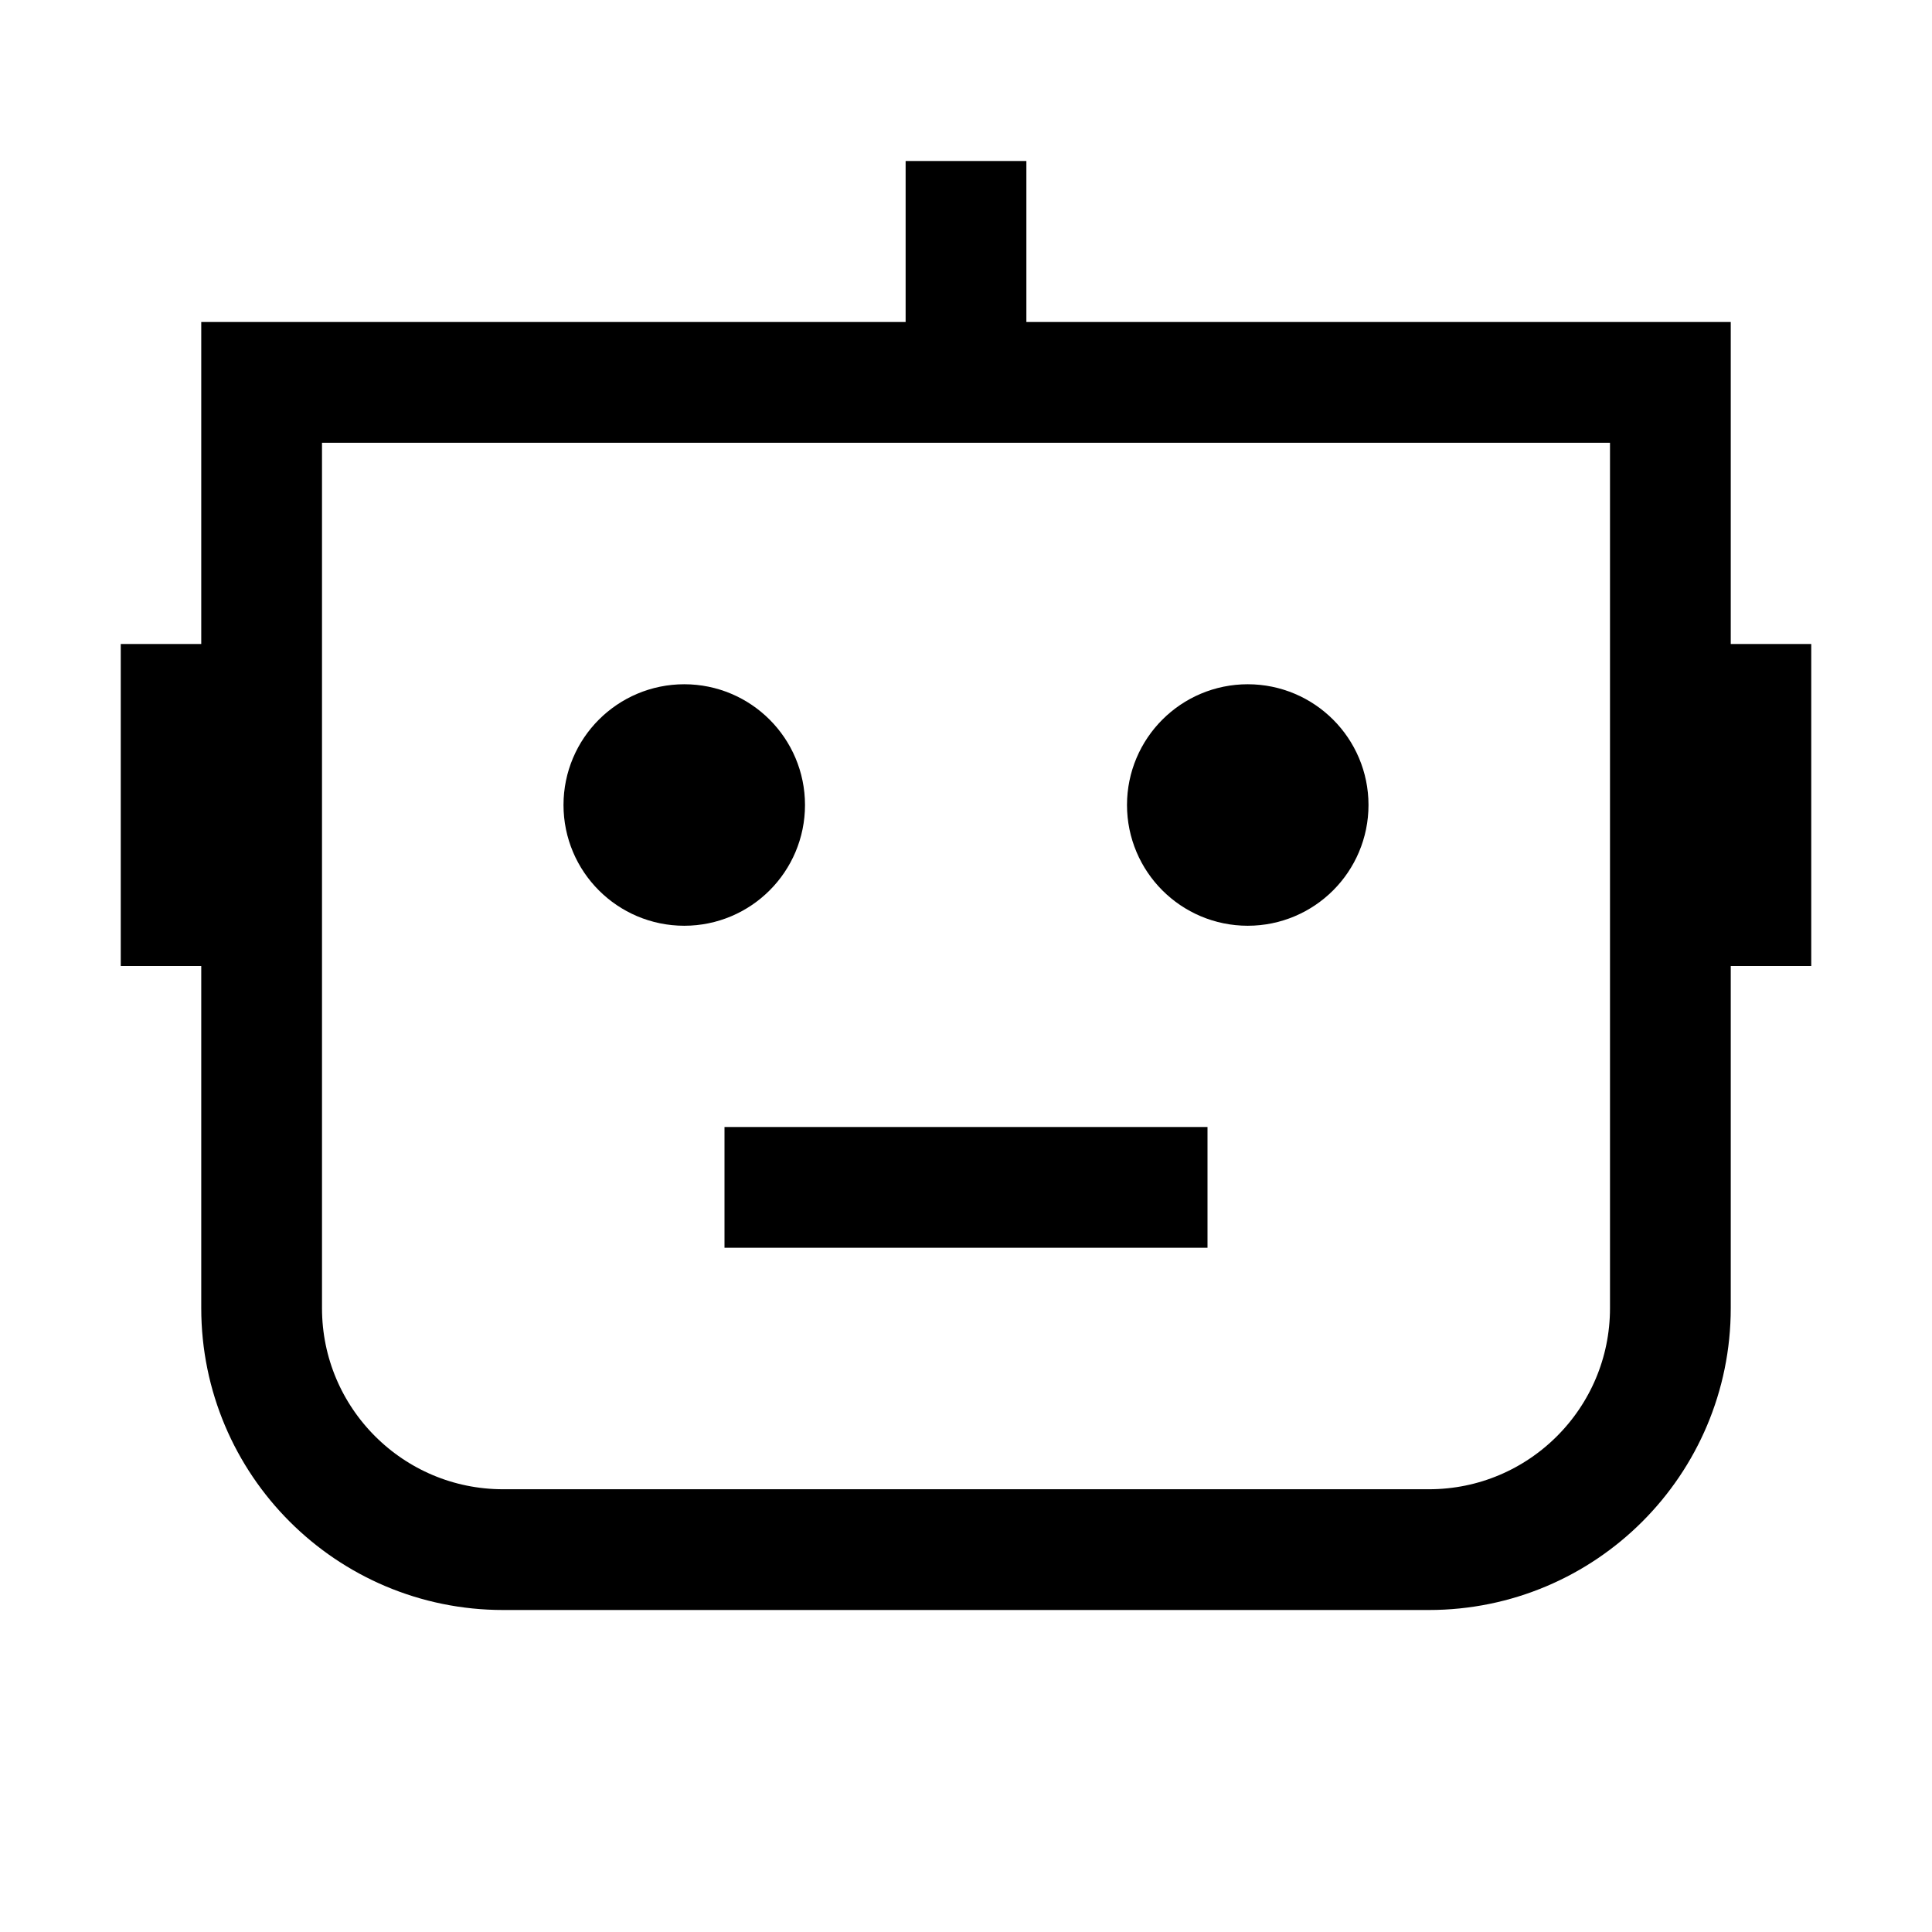 <svg width="24" height="24" viewBox="0 0 24 24" fill="none" xmlns="http://www.w3.org/2000/svg">
<path d="M9.75 14.75H14.25M12 2.75V4.75M2.25 8.75V11.25M21.75 8.75V11.25M9.25 10C9.25 10.414 8.914 10.75 8.5 10.75C8.086 10.75 7.75 10.414 7.75 10C7.75 9.586 8.086 9.25 8.5 9.25C8.914 9.25 9.25 9.586 9.25 10ZM16.25 10C16.25 10.414 15.914 10.75 15.5 10.75C15.086 10.75 14.75 10.414 14.75 10C14.75 9.586 15.086 9.25 15.5 9.25C15.914 9.25 16.25 9.586 16.25 10ZM3.25 4.75H20.75V16.25C20.75 17.907 19.407 19.25 17.75 19.25H6.25C4.593 19.25 3.25 17.907 3.25 16.25V4.75Z" stroke="black" style="stroke:black;stroke-opacity:1;" stroke-width="1.5" stroke-linecap="square"/>
</svg>
